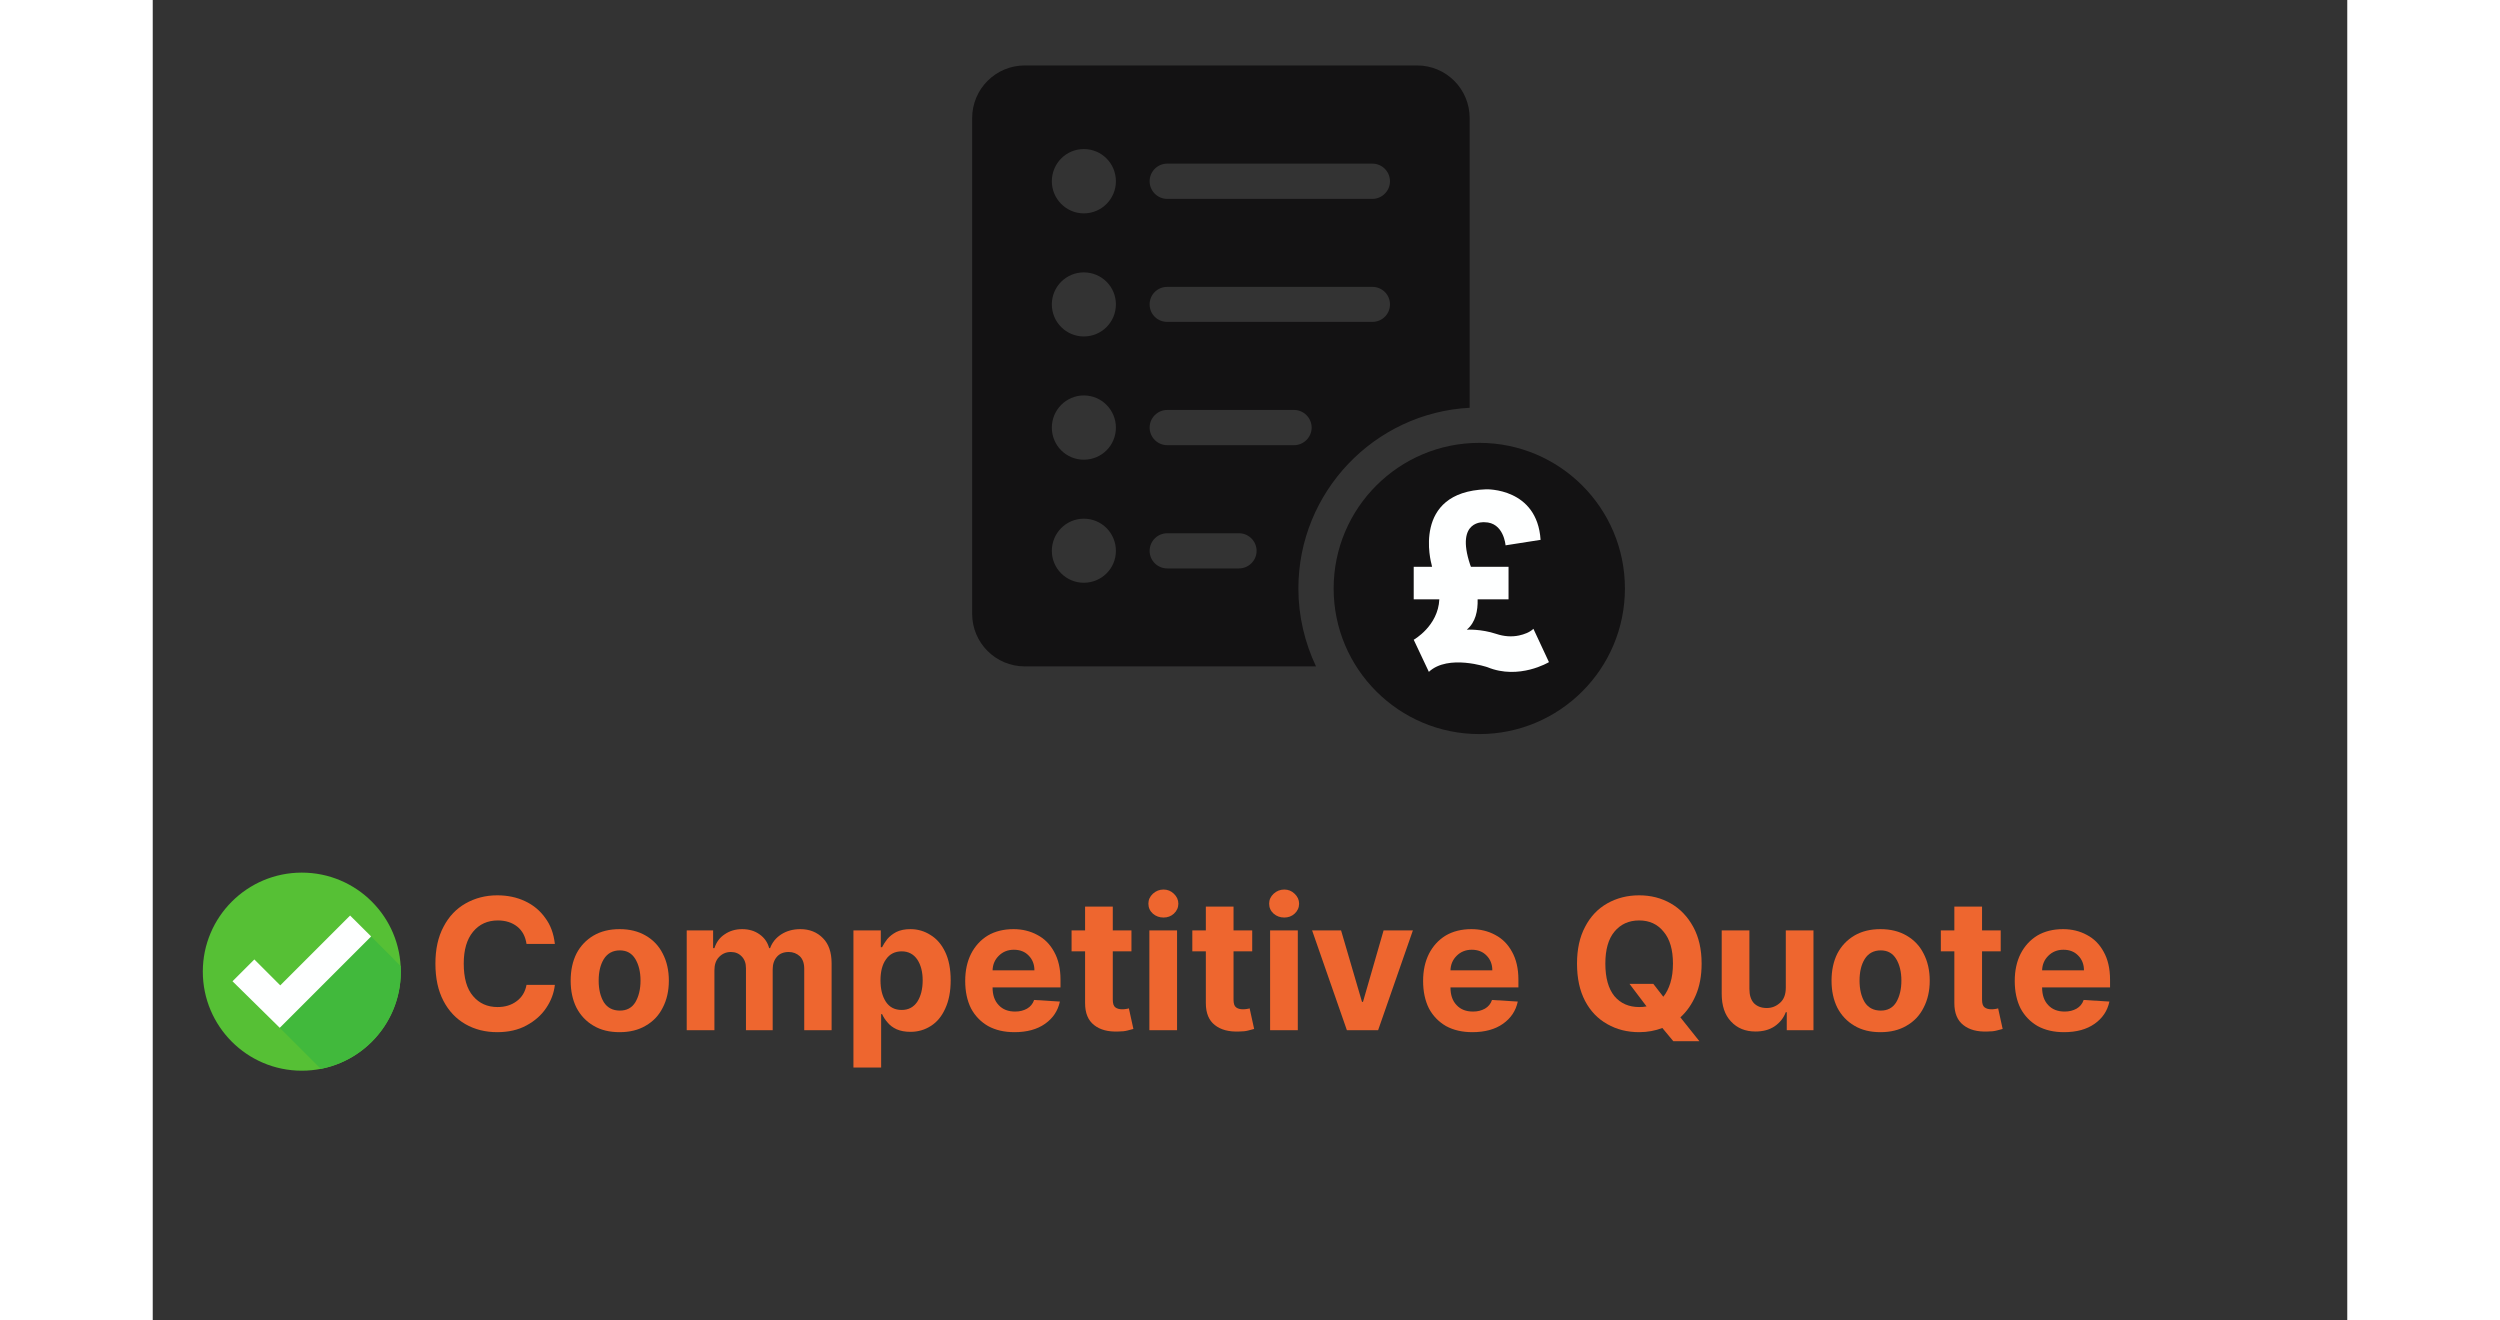 <svg xmlns="http://www.w3.org/2000/svg" xmlns:xlink="http://www.w3.org/1999/xlink" width="142" zoomAndPan="magnify" viewBox="0 0 106.5 64.08" height="75" preserveAspectRatio="xMidYMid meet" version="1.0"><rect x="0" y="0" width="106.5" height="64.08" fill="#333333" stroke="none"/><defs><g/><clipPath id="500f2b29e1"><path d="M 39.77 3.176 L 64 3.176 L 64 33 L 39.77 33 Z M 39.77 3.176 " clip-rule="nonzero"/></clipPath><clipPath id="abf9cbfabe"><path d="M 57 21 L 71.562 21 L 71.562 35.707 L 57 35.707 Z M 57 21 " clip-rule="nonzero"/></clipPath><clipPath id="08db30a2c6"><path d="M 58.16 22.086 L 70.672 22.086 L 70.672 34.602 L 58.16 34.602 Z M 58.16 22.086 " clip-rule="nonzero"/></clipPath><clipPath id="e24bfe9b4d"><path d="M 64.418 22.086 C 60.961 22.086 58.16 24.887 58.16 28.344 C 58.16 31.801 60.961 34.602 64.418 34.602 C 67.871 34.602 70.672 31.801 70.672 28.344 C 70.672 24.887 67.871 22.086 64.418 22.086 Z M 64.418 22.086 " clip-rule="nonzero"/></clipPath><clipPath id="de2783193f"><path d="M 0.16 0.086 L 12.672 0.086 L 12.672 12.602 L 0.16 12.602 Z M 0.16 0.086 " clip-rule="nonzero"/></clipPath><clipPath id="c830041564"><path d="M 6.418 0.086 C 2.961 0.086 0.16 2.887 0.16 6.344 C 0.16 9.801 2.961 12.602 6.418 12.602 C 9.871 12.602 12.672 9.801 12.672 6.344 C 12.672 2.887 9.871 0.086 6.418 0.086 Z M 6.418 0.086 " clip-rule="nonzero"/></clipPath><clipPath id="0961e5ae0e"><rect x="0" width="13" y="0" height="13"/></clipPath><clipPath id="b8fcb29a39"><path d="M 61.07 23.664 L 67.727 23.664 L 67.727 33 L 61.07 33 Z M 61.07 23.664 " clip-rule="nonzero"/></clipPath><clipPath id="0f4bbcdfc9"><path d="M 2.43 42.348 L 12.039 42.348 L 12.039 51.961 L 2.43 51.961 Z M 2.43 42.348 " clip-rule="nonzero"/></clipPath><clipPath id="72d9eb4912"><path d="M 6 45 L 12.039 45 L 12.039 51.961 L 6 51.961 Z M 6 45 " clip-rule="nonzero"/></clipPath><clipPath id="032e50369b"><path d="M 0.047 3 L 7 3 L 7 11 L 0.047 11 Z M 0.047 3 " clip-rule="nonzero"/></clipPath><clipPath id="9f8af7eead"><rect x="0" width="83" y="0" height="13"/></clipPath></defs><g clip-path="url(#500f2b29e1)"><path fill="#131213" d="M 61.359 3.176 L 42.32 3.176 C 40.91 3.176 39.766 4.32 39.766 5.73 L 39.766 29.789 C 39.766 31.199 40.91 32.34 42.32 32.34 L 56.453 32.34 C 55.91 31.188 55.598 29.906 55.598 28.559 C 55.598 23.879 59.285 20.035 63.91 19.789 L 63.91 5.73 C 63.91 4.32 62.77 3.176 61.359 3.176 Z M 45.184 28.281 C 44.328 28.281 43.633 27.586 43.633 26.734 C 43.633 25.867 44.328 25.172 45.184 25.172 C 46.051 25.172 46.742 25.867 46.742 26.734 C 46.742 27.586 46.051 28.281 45.184 28.281 Z M 45.184 22.309 C 44.328 22.309 43.633 21.617 43.633 20.75 C 43.633 19.895 44.328 19.191 45.184 19.191 C 46.051 19.191 46.742 19.895 46.742 20.75 C 46.742 21.617 46.051 22.309 45.184 22.309 Z M 45.184 16.328 C 44.328 16.328 43.633 15.633 43.633 14.77 C 43.633 13.914 44.328 13.219 45.184 13.219 C 46.051 13.219 46.742 13.914 46.742 14.77 C 46.742 15.633 46.051 16.328 45.184 16.328 Z M 45.184 10.355 C 44.328 10.355 43.633 9.652 43.633 8.797 C 43.633 7.93 44.328 7.234 45.184 7.234 C 46.051 7.234 46.742 7.93 46.742 8.797 C 46.742 9.652 46.051 10.355 45.184 10.355 Z M 52.715 27.586 L 49.234 27.586 C 48.762 27.586 48.379 27.203 48.379 26.734 C 48.379 26.262 48.762 25.879 49.234 25.879 L 52.715 25.879 C 53.184 25.879 53.57 26.262 53.57 26.734 C 53.57 27.203 53.184 27.586 52.715 27.586 Z M 55.387 21.605 L 49.234 21.605 C 48.762 21.605 48.379 21.219 48.379 20.75 C 48.379 20.281 48.762 19.895 49.234 19.895 L 55.387 19.895 C 55.855 19.895 56.242 20.281 56.242 20.75 C 56.242 21.219 55.855 21.605 55.387 21.605 Z M 59.188 15.621 L 49.234 15.621 C 48.762 15.621 48.379 15.25 48.379 14.77 C 48.379 14.297 48.762 13.922 49.234 13.922 L 59.188 13.922 C 59.66 13.922 60.043 14.297 60.043 14.77 C 60.043 15.25 59.66 15.621 59.188 15.621 Z M 59.188 9.652 L 49.234 9.652 C 48.762 9.652 48.379 9.266 48.379 8.797 C 48.379 8.324 48.762 7.941 49.234 7.941 L 59.188 7.941 C 59.66 7.941 60.043 8.324 60.043 8.797 C 60.043 9.266 59.66 9.652 59.188 9.652 Z M 59.188 9.652 " fill-opacity="1" fill-rule="nonzero"/></g><g clip-path="url(#abf9cbfabe)"><path fill="#131213" d="M 64.379 21.492 C 60.477 21.492 57.309 24.656 57.309 28.559 C 57.309 32.461 60.477 35.625 64.379 35.625 C 68.281 35.625 71.445 32.461 71.445 28.559 C 71.445 24.656 68.281 21.492 64.379 21.492 Z M 65.113 32.398 L 65.113 33.332 C 65.113 33.453 65.016 33.551 64.895 33.551 L 63.863 33.551 C 63.742 33.551 63.645 33.453 63.645 33.332 L 63.645 32.398 C 62.547 32.309 61.664 31.457 61.547 30.371 C 61.531 30.238 61.629 30.121 61.766 30.121 L 62.809 30.121 C 62.91 30.121 63 30.188 63.02 30.285 C 63.098 30.664 63.43 30.945 63.828 30.945 L 64.926 30.945 C 65.41 30.945 65.797 30.527 65.75 30.035 C 65.707 29.605 65.309 29.293 64.879 29.293 L 63.922 29.293 C 62.746 29.293 61.691 28.449 61.551 27.281 C 61.391 25.953 62.375 24.824 63.645 24.719 L 63.645 23.785 C 63.645 23.664 63.742 23.566 63.863 23.566 L 64.895 23.566 C 65.016 23.566 65.113 23.664 65.113 23.785 L 65.113 24.719 C 66.207 24.809 67.09 25.66 67.211 26.746 C 67.223 26.879 67.125 26.996 66.992 26.996 L 65.945 26.996 C 65.848 26.996 65.758 26.93 65.734 26.828 C 65.66 26.453 65.324 26.172 64.926 26.172 L 63.879 26.172 C 63.445 26.172 63.051 26.48 63.008 26.91 C 62.957 27.406 63.348 27.824 63.828 27.824 L 64.836 27.824 C 66.012 27.824 67.062 28.668 67.207 29.836 C 67.367 31.164 66.383 32.293 65.113 32.398 Z M 65.113 32.398 " fill-opacity="1" fill-rule="nonzero"/></g><g clip-path="url(#08db30a2c6)"><g clip-path="url(#e24bfe9b4d)"><g transform="matrix(1, 0, 0, 1, 58, 22)"><g clip-path="url(#0961e5ae0e)"><g clip-path="url(#de2783193f)"><g clip-path="url(#c830041564)"><path fill="#131213" d="M 0.16 0.086 L 12.672 0.086 L 12.672 12.602 L 0.16 12.602 Z M 0.16 0.086 " fill-opacity="1" fill-rule="nonzero"/></g></g></g></g></g></g><g clip-path="url(#b8fcb29a39)"><path fill="#feffff" d="M 67.758 32.133 C 67.758 32.133 66.309 33.012 64.773 32.379 C 64.773 32.379 62.871 31.73 61.93 32.605 L 61.195 31.047 C 61.195 31.047 62.379 30.387 62.438 29.086 L 61.195 29.086 L 61.195 27.508 L 62.086 27.508 L 62.055 27.367 C 62.055 27.367 61.07 23.871 64.711 23.746 C 64.711 23.746 67.188 23.664 67.352 26.199 L 65.652 26.465 C 65.652 26.465 65.57 25.344 64.629 25.344 C 64.629 25.344 63.199 25.199 63.934 27.406 C 63.934 27.406 63.949 27.445 63.973 27.508 L 65.797 27.508 L 65.797 29.086 L 64.297 29.086 C 64.312 29.637 64.199 30.203 63.77 30.559 C 63.77 30.559 64.445 30.512 65.211 30.766 C 65.562 30.883 65.941 30.918 66.305 30.84 C 66.559 30.785 66.824 30.688 67.004 30.516 Z M 67.758 32.133 " fill-opacity="1" fill-rule="nonzero"/></g><g clip-path="url(#0f4bbcdfc9)"><path fill="#56c035" d="M 12.039 47.152 C 12.039 49.809 9.891 51.961 7.234 51.961 C 4.582 51.961 2.43 49.809 2.43 47.152 C 2.43 44.5 4.582 42.348 7.234 42.348 C 9.891 42.348 12.039 44.5 12.039 47.152 " fill-opacity="1" fill-rule="nonzero"/></g><g clip-path="url(#72d9eb4912)"><path fill="#41b93c" d="M 8.156 51.871 L 6.164 49.879 L 10.598 45.445 L 12.031 46.883 C 12.039 46.973 12.039 47.062 12.039 47.152 C 12.039 47.156 12.039 47.156 12.039 47.156 C 12.039 47.16 12.039 47.16 12.039 47.16 C 12.039 47.16 12.039 47.164 12.039 47.164 C 12.039 47.164 12.039 47.168 12.039 47.168 C 12.039 47.168 12.039 47.168 12.039 47.172 C 12.039 47.172 12.039 47.172 12.039 47.176 C 12.039 47.176 12.039 47.18 12.039 47.18 C 12.039 47.184 12.039 47.184 12.039 47.184 C 12.039 47.188 12.039 47.188 12.039 47.188 C 12.039 47.188 12.039 47.191 12.039 47.191 C 12.039 47.191 12.039 47.195 12.039 47.195 C 12.039 47.195 12.039 47.195 12.039 47.199 C 12.039 47.199 12.039 47.199 12.039 47.203 C 12.039 47.203 12.039 47.207 12.039 47.207 C 12.039 47.211 12.039 47.211 12.039 47.211 C 12.039 47.215 12.039 47.215 12.039 47.215 C 12.039 47.215 12.039 47.219 12.039 47.219 C 12.039 47.219 12.039 47.223 12.039 47.223 C 12.039 47.227 12.039 47.227 12.039 47.23 L 12.039 47.234 C 12.039 47.238 12.039 47.242 12.039 47.246 C 12.039 47.246 12.039 47.25 12.039 47.25 C 12.039 47.254 12.039 47.258 12.039 47.258 C 12.039 47.262 12.039 47.262 12.039 47.262 C 11.988 49.555 10.336 51.449 8.156 51.871 " fill-opacity="1" fill-rule="nonzero"/></g><path fill="#feffff" d="M 3.871 47.621 L 4.93 46.562 L 6.188 47.82 L 9.578 44.43 L 10.598 45.445 L 6.164 49.879 L 3.871 47.621 " fill-opacity="1" fill-rule="nonzero"/><g transform="matrix(1, 0, 0, 1, 13, 40)"><g clip-path="url(#9f8af7eead)"><g clip-path="url(#032e50369b)"><g fill="#ee662f" fill-opacity="1"><g transform="translate(0.265, 9.997)"><g><path d="M 6.25 -4.188 L 4.875 -4.188 C 4.82 -4.551 4.672 -4.832 4.422 -5.031 C 4.172 -5.227 3.859 -5.328 3.484 -5.328 C 2.984 -5.328 2.582 -5.145 2.281 -4.781 C 1.977 -4.414 1.828 -3.898 1.828 -3.234 C 1.828 -2.535 1.977 -2.008 2.281 -1.656 C 2.582 -1.301 2.977 -1.125 3.469 -1.125 C 3.832 -1.125 4.141 -1.219 4.391 -1.406 C 4.648 -1.594 4.812 -1.859 4.875 -2.203 L 6.25 -2.203 C 6.207 -1.805 6.066 -1.43 5.828 -1.078 C 5.598 -0.734 5.281 -0.453 4.875 -0.234 C 4.477 -0.016 4.004 0.094 3.453 0.094 C 2.879 0.094 2.363 -0.035 1.906 -0.297 C 1.457 -0.555 1.102 -0.93 0.844 -1.422 C 0.582 -1.922 0.453 -2.523 0.453 -3.234 C 0.453 -3.93 0.582 -4.523 0.844 -5.016 C 1.102 -5.516 1.461 -5.895 1.922 -6.156 C 2.379 -6.414 2.891 -6.547 3.453 -6.547 C 3.953 -6.547 4.398 -6.453 4.797 -6.266 C 5.203 -6.078 5.531 -5.805 5.781 -5.453 C 6.039 -5.109 6.195 -4.688 6.25 -4.188 Z M 6.25 -4.188 "/></g></g></g></g><g fill="#ee662f" fill-opacity="1"><g transform="translate(6.938, 9.997)"><g><path d="M 2.719 0.094 C 2.227 0.094 1.805 -0.008 1.453 -0.219 C 1.098 -0.426 0.82 -0.719 0.625 -1.094 C 0.438 -1.469 0.344 -1.906 0.344 -2.406 C 0.344 -2.906 0.438 -3.344 0.625 -3.719 C 0.82 -4.094 1.098 -4.383 1.453 -4.594 C 1.805 -4.801 2.227 -4.906 2.719 -4.906 C 3.207 -4.906 3.629 -4.801 3.984 -4.594 C 4.348 -4.383 4.625 -4.094 4.812 -3.719 C 5.008 -3.344 5.109 -2.906 5.109 -2.406 C 5.109 -1.906 5.008 -1.469 4.812 -1.094 C 4.625 -0.719 4.348 -0.426 3.984 -0.219 C 3.629 -0.008 3.207 0.094 2.719 0.094 Z M 2.734 -0.953 C 3.066 -0.953 3.316 -1.086 3.484 -1.359 C 3.648 -1.641 3.734 -1.988 3.734 -2.406 C 3.734 -2.832 3.648 -3.18 3.484 -3.453 C 3.316 -3.734 3.066 -3.875 2.734 -3.875 C 2.391 -3.875 2.129 -3.734 1.953 -3.453 C 1.785 -3.18 1.703 -2.832 1.703 -2.406 C 1.703 -1.988 1.785 -1.641 1.953 -1.359 C 2.129 -1.086 2.391 -0.953 2.734 -0.953 Z M 2.734 -0.953 "/></g></g></g><g fill="#ee662f" fill-opacity="1"><g transform="translate(12.383, 9.997)"><g><path d="M 0.531 0 L 0.531 -4.844 L 1.812 -4.844 L 1.812 -3.984 L 1.875 -3.984 C 1.969 -4.273 2.133 -4.5 2.375 -4.656 C 2.613 -4.82 2.895 -4.906 3.219 -4.906 C 3.551 -4.906 3.832 -4.82 4.062 -4.656 C 4.301 -4.488 4.457 -4.266 4.531 -3.984 L 4.578 -3.984 C 4.68 -4.266 4.863 -4.488 5.125 -4.656 C 5.383 -4.82 5.691 -4.906 6.047 -4.906 C 6.492 -4.906 6.859 -4.758 7.141 -4.469 C 7.422 -4.188 7.562 -3.781 7.562 -3.25 L 7.562 0 L 6.234 0 L 6.234 -2.984 C 6.234 -3.254 6.16 -3.457 6.016 -3.594 C 5.867 -3.727 5.691 -3.797 5.484 -3.797 C 5.234 -3.797 5.039 -3.719 4.906 -3.562 C 4.77 -3.406 4.703 -3.203 4.703 -2.953 L 4.703 0 L 3.406 0 L 3.406 -3.016 C 3.406 -3.254 3.336 -3.441 3.203 -3.578 C 3.066 -3.723 2.891 -3.797 2.672 -3.797 C 2.441 -3.797 2.25 -3.711 2.094 -3.547 C 1.945 -3.391 1.875 -3.176 1.875 -2.906 L 1.875 0 Z M 0.531 0 "/></g></g></g><g fill="#ee662f" fill-opacity="1"><g transform="translate(20.474, 9.997)"><g><path d="M 0.531 1.812 L 0.531 -4.844 L 1.859 -4.844 L 1.859 -4.031 L 1.922 -4.031 C 1.984 -4.156 2.066 -4.285 2.172 -4.422 C 2.285 -4.555 2.43 -4.672 2.609 -4.766 C 2.797 -4.859 3.023 -4.906 3.297 -4.906 C 3.648 -4.906 3.973 -4.812 4.266 -4.625 C 4.566 -4.445 4.805 -4.172 4.984 -3.797 C 5.16 -3.43 5.25 -2.973 5.25 -2.422 C 5.25 -1.879 5.16 -1.422 4.984 -1.047 C 4.816 -0.672 4.582 -0.391 4.281 -0.203 C 3.988 -0.016 3.66 0.078 3.297 0.078 C 3.035 0.078 2.812 0.035 2.625 -0.047 C 2.445 -0.129 2.301 -0.238 2.188 -0.375 C 2.07 -0.508 1.984 -0.645 1.922 -0.781 L 1.875 -0.781 L 1.875 1.812 Z M 1.844 -2.422 C 1.844 -1.992 1.93 -1.645 2.109 -1.375 C 2.285 -1.113 2.539 -0.984 2.875 -0.984 C 3.195 -0.984 3.445 -1.113 3.625 -1.375 C 3.801 -1.645 3.891 -1.992 3.891 -2.422 C 3.891 -2.836 3.801 -3.176 3.625 -3.438 C 3.445 -3.695 3.195 -3.828 2.875 -3.828 C 2.539 -3.828 2.285 -3.695 2.109 -3.438 C 1.93 -3.188 1.844 -2.848 1.844 -2.422 Z M 1.844 -2.422 "/></g></g></g><g fill="#ee662f" fill-opacity="1"><g transform="translate(26.085, 9.997)"><g><path d="M 2.734 0.094 C 2.242 0.094 1.816 -0.004 1.453 -0.203 C 1.098 -0.41 0.82 -0.695 0.625 -1.062 C 0.438 -1.438 0.344 -1.879 0.344 -2.391 C 0.344 -2.891 0.438 -3.328 0.625 -3.703 C 0.82 -4.086 1.094 -4.383 1.438 -4.594 C 1.789 -4.801 2.207 -4.906 2.688 -4.906 C 3.113 -4.906 3.5 -4.812 3.844 -4.625 C 4.188 -4.445 4.457 -4.176 4.656 -3.812 C 4.863 -3.445 4.969 -2.992 4.969 -2.453 L 4.969 -2.078 L 1.672 -2.078 C 1.672 -1.711 1.77 -1.426 1.969 -1.219 C 2.164 -1.008 2.43 -0.906 2.766 -0.906 C 2.984 -0.906 3.176 -0.953 3.344 -1.047 C 3.508 -1.141 3.625 -1.281 3.688 -1.469 L 4.938 -1.391 C 4.844 -0.941 4.602 -0.582 4.219 -0.312 C 3.832 -0.039 3.336 0.094 2.734 0.094 Z M 1.672 -2.906 L 3.703 -2.906 C 3.703 -3.195 3.609 -3.438 3.422 -3.625 C 3.242 -3.812 3.004 -3.906 2.703 -3.906 C 2.41 -3.906 2.164 -3.805 1.969 -3.609 C 1.781 -3.422 1.68 -3.188 1.672 -2.906 Z M 1.672 -2.906 "/></g></g></g><g fill="#ee662f" fill-opacity="1"><g transform="translate(31.388, 9.997)"><g><path d="M 3.109 -4.844 L 3.109 -3.828 L 2.203 -3.828 L 2.203 -1.484 C 2.203 -1.297 2.242 -1.172 2.328 -1.109 C 2.41 -1.047 2.52 -1.016 2.656 -1.016 C 2.719 -1.016 2.781 -1.02 2.844 -1.031 C 2.906 -1.039 2.953 -1.051 2.984 -1.062 L 3.203 -0.062 C 3.129 -0.039 3.031 -0.016 2.906 0.016 C 2.789 0.047 2.645 0.062 2.469 0.062 C 1.977 0.082 1.586 -0.02 1.297 -0.25 C 1.004 -0.477 0.859 -0.832 0.859 -1.312 L 0.859 -3.828 L 0.203 -3.828 L 0.203 -4.844 L 0.859 -4.844 L 0.859 -6 L 2.203 -6 L 2.203 -4.844 Z M 3.109 -4.844 "/></g></g></g><g fill="#ee662f" fill-opacity="1"><g transform="translate(34.835, 9.997)"><g><path d="M 0.531 0 L 0.531 -4.844 L 1.875 -4.844 L 1.875 0 Z M 1.219 -5.469 C 1.02 -5.469 0.848 -5.531 0.703 -5.656 C 0.555 -5.789 0.484 -5.953 0.484 -6.141 C 0.484 -6.328 0.555 -6.488 0.703 -6.625 C 0.848 -6.758 1.02 -6.828 1.219 -6.828 C 1.414 -6.828 1.582 -6.758 1.719 -6.625 C 1.863 -6.488 1.938 -6.328 1.938 -6.141 C 1.938 -5.953 1.863 -5.789 1.719 -5.656 C 1.582 -5.531 1.414 -5.469 1.219 -5.469 Z M 1.219 -5.469 "/></g></g></g><g fill="#ee662f" fill-opacity="1"><g transform="translate(37.248, 9.997)"><g><path d="M 3.109 -4.844 L 3.109 -3.828 L 2.203 -3.828 L 2.203 -1.484 C 2.203 -1.297 2.242 -1.172 2.328 -1.109 C 2.41 -1.047 2.52 -1.016 2.656 -1.016 C 2.719 -1.016 2.781 -1.02 2.844 -1.031 C 2.906 -1.039 2.953 -1.051 2.984 -1.062 L 3.203 -0.062 C 3.129 -0.039 3.031 -0.016 2.906 0.016 C 2.789 0.047 2.645 0.062 2.469 0.062 C 1.977 0.082 1.586 -0.02 1.297 -0.25 C 1.004 -0.477 0.859 -0.832 0.859 -1.312 L 0.859 -3.828 L 0.203 -3.828 L 0.203 -4.844 L 0.859 -4.844 L 0.859 -6 L 2.203 -6 L 2.203 -4.844 Z M 3.109 -4.844 "/></g></g></g><g fill="#ee662f" fill-opacity="1"><g transform="translate(40.695, 9.997)"><g><path d="M 0.531 0 L 0.531 -4.844 L 1.875 -4.844 L 1.875 0 Z M 1.219 -5.469 C 1.02 -5.469 0.848 -5.531 0.703 -5.656 C 0.555 -5.789 0.484 -5.953 0.484 -6.141 C 0.484 -6.328 0.555 -6.488 0.703 -6.625 C 0.848 -6.758 1.02 -6.828 1.219 -6.828 C 1.414 -6.828 1.582 -6.758 1.719 -6.625 C 1.863 -6.488 1.938 -6.328 1.938 -6.141 C 1.938 -5.953 1.863 -5.789 1.719 -5.656 C 1.582 -5.531 1.414 -5.469 1.219 -5.469 Z M 1.219 -5.469 "/></g></g></g><g fill="#ee662f" fill-opacity="1"><g transform="translate(43.108, 9.997)"><g><path d="M 5.047 -4.844 L 3.359 0 L 1.844 0 L 0.156 -4.844 L 1.562 -4.844 L 2.578 -1.375 L 2.625 -1.375 L 3.625 -4.844 Z M 5.047 -4.844 "/></g></g></g><g fill="#ee662f" fill-opacity="1"><g transform="translate(48.307, 9.997)"><g><path d="M 2.734 0.094 C 2.242 0.094 1.816 -0.004 1.453 -0.203 C 1.098 -0.41 0.82 -0.695 0.625 -1.062 C 0.438 -1.438 0.344 -1.879 0.344 -2.391 C 0.344 -2.891 0.438 -3.328 0.625 -3.703 C 0.82 -4.086 1.094 -4.383 1.438 -4.594 C 1.789 -4.801 2.207 -4.906 2.688 -4.906 C 3.113 -4.906 3.5 -4.812 3.844 -4.625 C 4.188 -4.445 4.457 -4.176 4.656 -3.812 C 4.863 -3.445 4.969 -2.992 4.969 -2.453 L 4.969 -2.078 L 1.672 -2.078 C 1.672 -1.711 1.77 -1.426 1.969 -1.219 C 2.164 -1.008 2.43 -0.906 2.766 -0.906 C 2.984 -0.906 3.176 -0.953 3.344 -1.047 C 3.508 -1.141 3.625 -1.281 3.688 -1.469 L 4.938 -1.391 C 4.844 -0.941 4.602 -0.582 4.219 -0.312 C 3.832 -0.039 3.336 0.094 2.734 0.094 Z M 1.672 -2.906 L 3.703 -2.906 C 3.703 -3.195 3.609 -3.438 3.422 -3.625 C 3.242 -3.812 3.004 -3.906 2.703 -3.906 C 2.41 -3.906 2.164 -3.805 1.969 -3.609 C 1.781 -3.422 1.68 -3.188 1.672 -2.906 Z M 1.672 -2.906 "/></g></g></g><g fill="#ee662f" fill-opacity="1"><g transform="translate(53.61, 9.997)"><g/></g></g><g fill="#ee662f" fill-opacity="1"><g transform="translate(55.667, 9.997)"><g><path d="M 6.5 -3.234 C 6.5 -2.648 6.406 -2.141 6.219 -1.703 C 6.031 -1.266 5.781 -0.906 5.469 -0.625 L 6.391 0.531 L 5.125 0.531 L 4.594 -0.109 C 4.25 0.023 3.875 0.094 3.469 0.094 C 2.895 0.094 2.379 -0.035 1.922 -0.297 C 1.461 -0.555 1.102 -0.93 0.844 -1.422 C 0.582 -1.922 0.453 -2.523 0.453 -3.234 C 0.453 -3.93 0.582 -4.523 0.844 -5.016 C 1.102 -5.516 1.461 -5.895 1.922 -6.156 C 2.379 -6.414 2.895 -6.547 3.469 -6.547 C 4.039 -6.547 4.551 -6.414 5 -6.156 C 5.457 -5.895 5.82 -5.516 6.094 -5.016 C 6.363 -4.523 6.5 -3.93 6.5 -3.234 Z M 3 -2.25 L 4.156 -2.25 L 4.641 -1.625 C 4.785 -1.801 4.898 -2.023 4.984 -2.297 C 5.066 -2.566 5.109 -2.879 5.109 -3.234 C 5.109 -3.91 4.957 -4.426 4.656 -4.781 C 4.363 -5.145 3.969 -5.328 3.469 -5.328 C 2.969 -5.328 2.566 -5.145 2.266 -4.781 C 1.973 -4.426 1.828 -3.91 1.828 -3.234 C 1.828 -2.547 1.973 -2.02 2.266 -1.656 C 2.566 -1.301 2.969 -1.125 3.469 -1.125 C 3.594 -1.125 3.711 -1.133 3.828 -1.156 Z M 3 -2.25 "/></g></g></g><g fill="#ee662f" fill-opacity="1"><g transform="translate(62.611, 9.997)"><g><path d="M 3.641 -2.062 L 3.641 -4.844 L 4.984 -4.844 L 4.984 0 L 3.688 0 L 3.688 -0.875 L 3.641 -0.875 C 3.535 -0.594 3.352 -0.363 3.094 -0.188 C 2.844 -0.02 2.535 0.062 2.172 0.062 C 1.68 0.062 1.285 -0.098 0.984 -0.422 C 0.68 -0.742 0.531 -1.191 0.531 -1.766 L 0.531 -4.844 L 1.875 -4.844 L 1.875 -2 C 1.875 -1.707 1.945 -1.477 2.094 -1.312 C 2.25 -1.156 2.457 -1.078 2.719 -1.078 C 2.957 -1.078 3.172 -1.16 3.359 -1.328 C 3.547 -1.492 3.641 -1.738 3.641 -2.062 Z M 3.641 -2.062 "/></g></g></g><g fill="#ee662f" fill-opacity="1"><g transform="translate(68.128, 9.997)"><g><path d="M 2.719 0.094 C 2.227 0.094 1.805 -0.008 1.453 -0.219 C 1.098 -0.426 0.82 -0.719 0.625 -1.094 C 0.438 -1.469 0.344 -1.906 0.344 -2.406 C 0.344 -2.906 0.438 -3.344 0.625 -3.719 C 0.82 -4.094 1.098 -4.383 1.453 -4.594 C 1.805 -4.801 2.227 -4.906 2.719 -4.906 C 3.207 -4.906 3.629 -4.801 3.984 -4.594 C 4.348 -4.383 4.625 -4.094 4.812 -3.719 C 5.008 -3.344 5.109 -2.906 5.109 -2.406 C 5.109 -1.906 5.008 -1.469 4.812 -1.094 C 4.625 -0.719 4.348 -0.426 3.984 -0.219 C 3.629 -0.008 3.207 0.094 2.719 0.094 Z M 2.734 -0.953 C 3.066 -0.953 3.316 -1.086 3.484 -1.359 C 3.648 -1.641 3.734 -1.988 3.734 -2.406 C 3.734 -2.832 3.648 -3.18 3.484 -3.453 C 3.316 -3.734 3.066 -3.875 2.734 -3.875 C 2.391 -3.875 2.129 -3.734 1.953 -3.453 C 1.785 -3.18 1.703 -2.832 1.703 -2.406 C 1.703 -1.988 1.785 -1.641 1.953 -1.359 C 2.129 -1.086 2.391 -0.953 2.734 -0.953 Z M 2.734 -0.953 "/></g></g></g><g fill="#ee662f" fill-opacity="1"><g transform="translate(73.573, 9.997)"><g><path d="M 3.109 -4.844 L 3.109 -3.828 L 2.203 -3.828 L 2.203 -1.484 C 2.203 -1.297 2.242 -1.172 2.328 -1.109 C 2.41 -1.047 2.52 -1.016 2.656 -1.016 C 2.719 -1.016 2.781 -1.02 2.844 -1.031 C 2.906 -1.039 2.953 -1.051 2.984 -1.062 L 3.203 -0.062 C 3.129 -0.039 3.031 -0.016 2.906 0.016 C 2.789 0.047 2.645 0.062 2.469 0.062 C 1.977 0.082 1.586 -0.02 1.297 -0.25 C 1.004 -0.477 0.859 -0.832 0.859 -1.312 L 0.859 -3.828 L 0.203 -3.828 L 0.203 -4.844 L 0.859 -4.844 L 0.859 -6 L 2.203 -6 L 2.203 -4.844 Z M 3.109 -4.844 "/></g></g></g><g fill="#ee662f" fill-opacity="1"><g transform="translate(77.019, 9.997)"><g><path d="M 2.734 0.094 C 2.242 0.094 1.816 -0.004 1.453 -0.203 C 1.098 -0.41 0.82 -0.695 0.625 -1.062 C 0.438 -1.438 0.344 -1.879 0.344 -2.391 C 0.344 -2.891 0.438 -3.328 0.625 -3.703 C 0.82 -4.086 1.094 -4.383 1.438 -4.594 C 1.789 -4.801 2.207 -4.906 2.688 -4.906 C 3.113 -4.906 3.5 -4.812 3.844 -4.625 C 4.188 -4.445 4.457 -4.176 4.656 -3.812 C 4.863 -3.445 4.969 -2.992 4.969 -2.453 L 4.969 -2.078 L 1.672 -2.078 C 1.672 -1.711 1.77 -1.426 1.969 -1.219 C 2.164 -1.008 2.43 -0.906 2.766 -0.906 C 2.984 -0.906 3.176 -0.953 3.344 -1.047 C 3.508 -1.141 3.625 -1.281 3.688 -1.469 L 4.938 -1.391 C 4.844 -0.941 4.602 -0.582 4.219 -0.312 C 3.832 -0.039 3.336 0.094 2.734 0.094 Z M 1.672 -2.906 L 3.703 -2.906 C 3.703 -3.195 3.609 -3.438 3.422 -3.625 C 3.242 -3.812 3.004 -3.906 2.703 -3.906 C 2.41 -3.906 2.164 -3.805 1.969 -3.609 C 1.781 -3.422 1.68 -3.188 1.672 -2.906 Z M 1.672 -2.906 "/></g></g></g></g></g></svg>